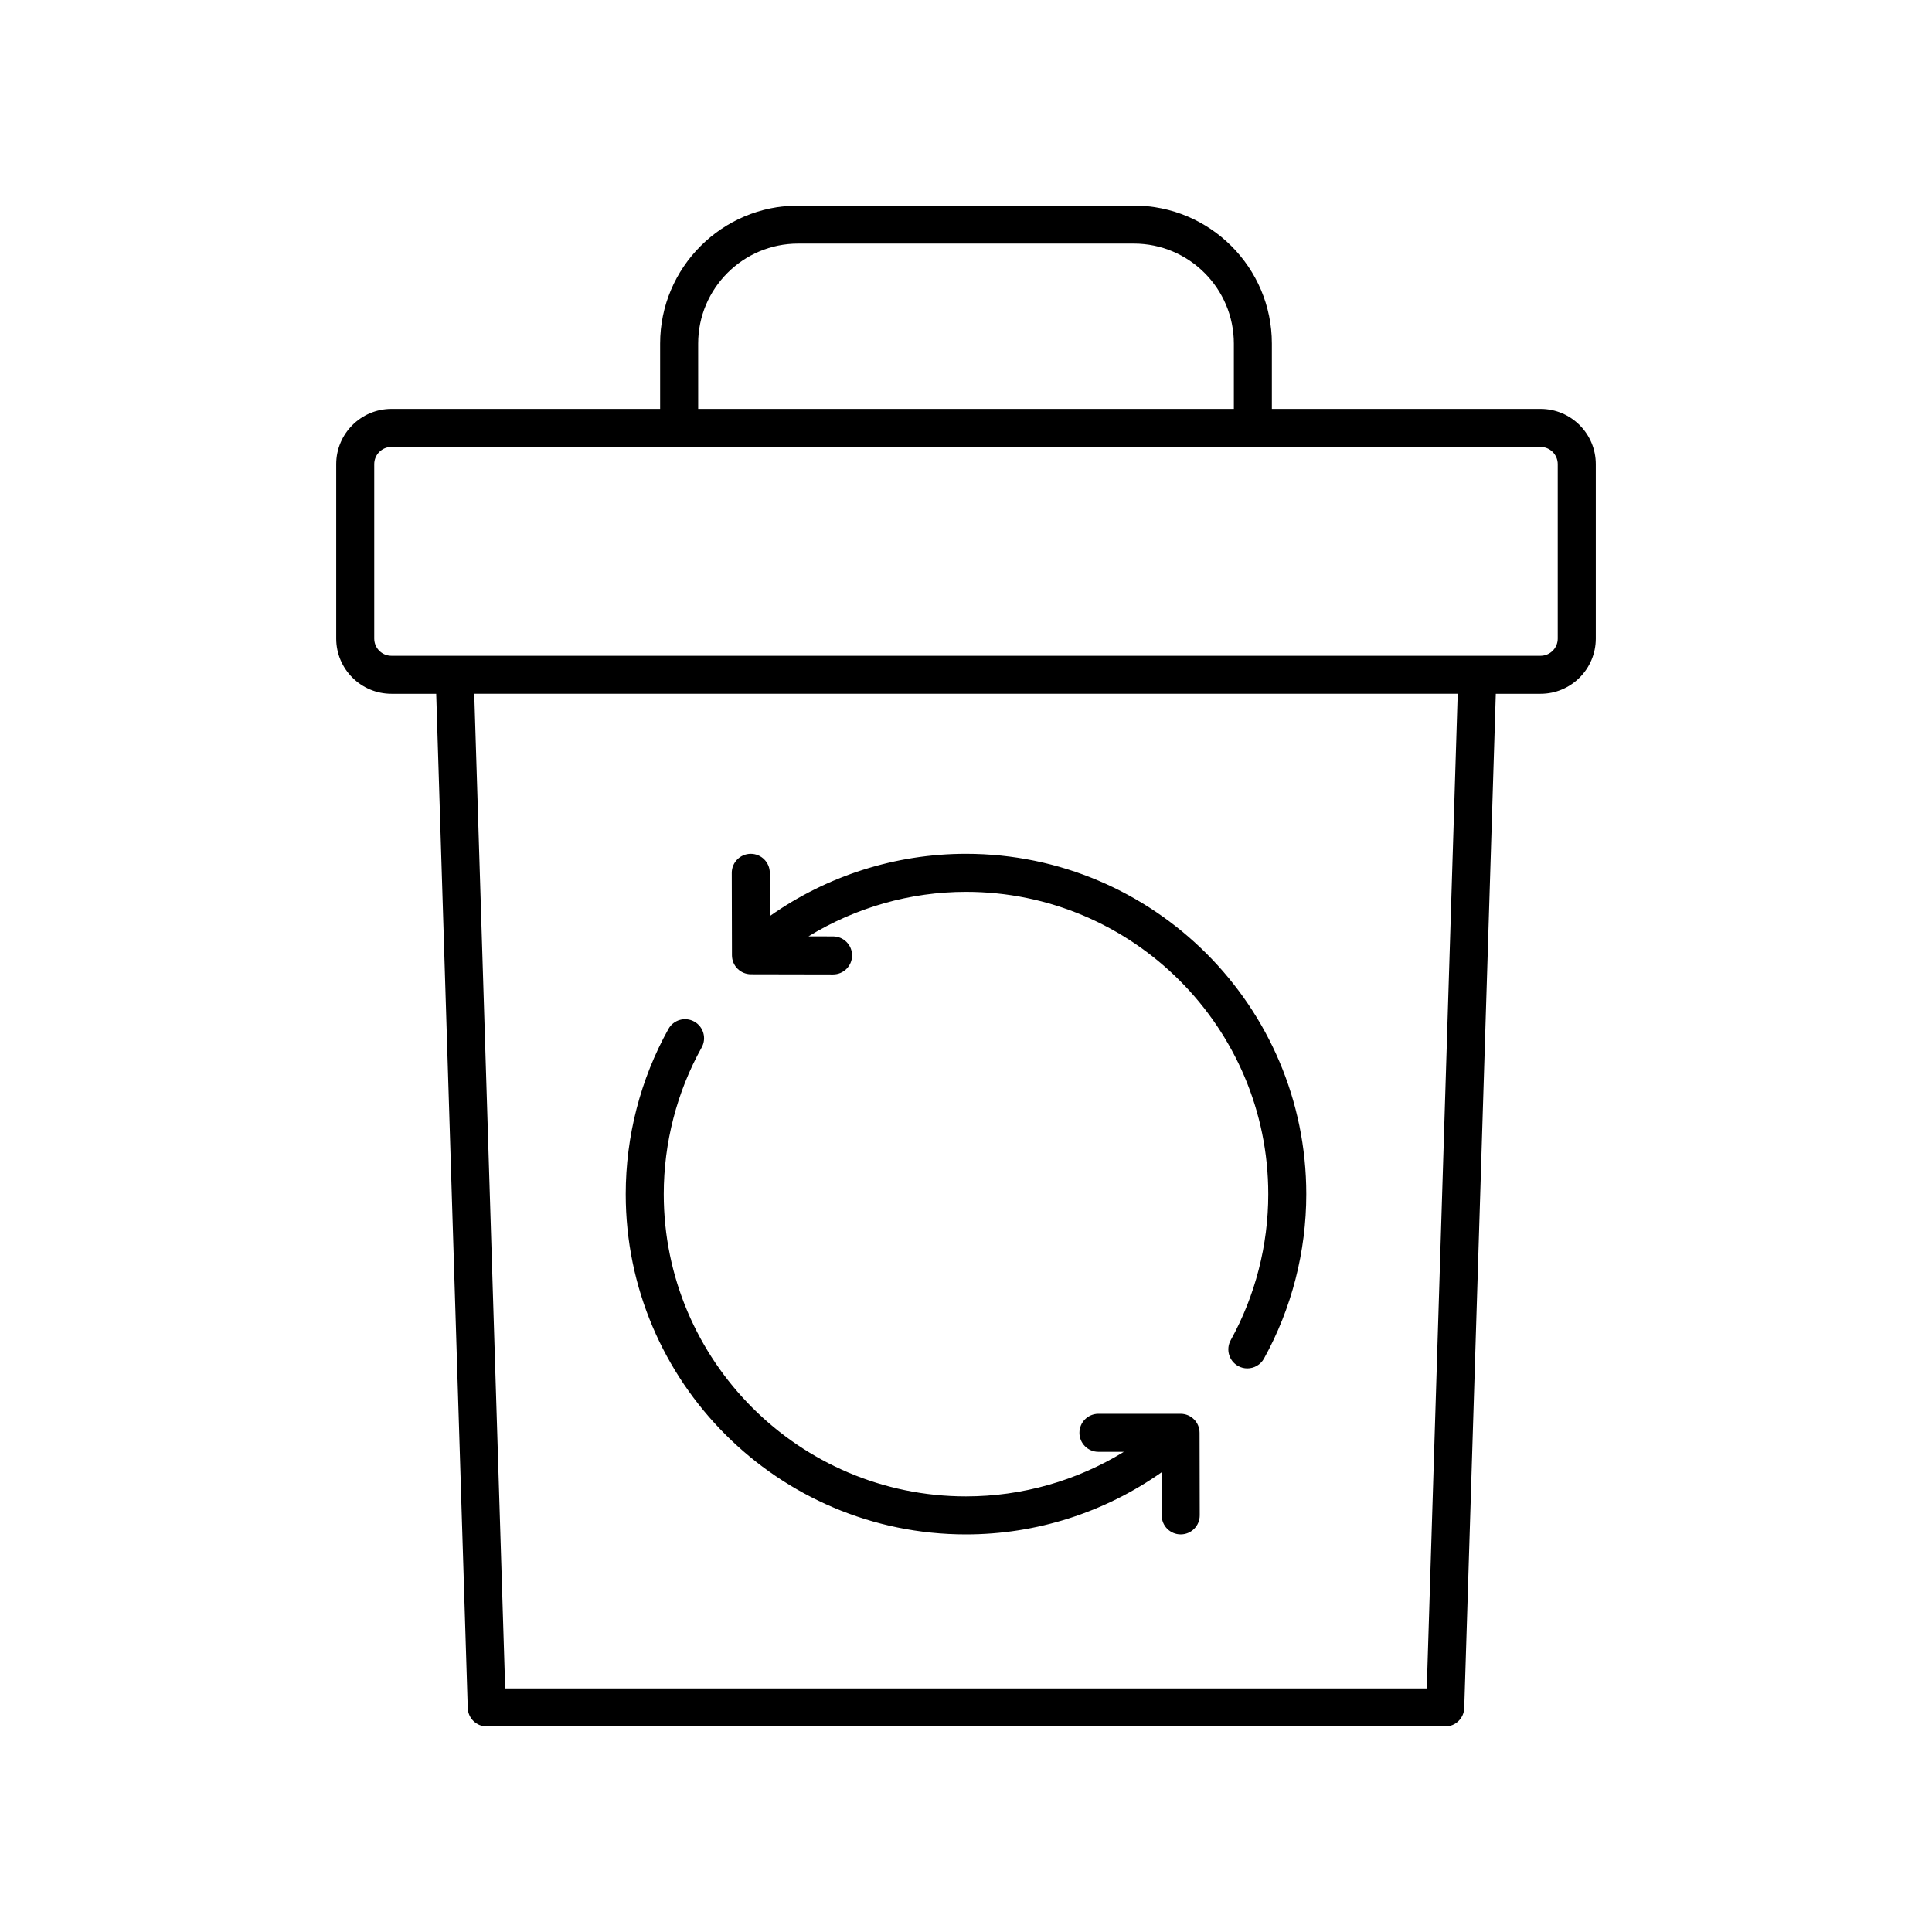 <?xml version="1.0" encoding="UTF-8"?>
<!-- Uploaded to: SVG Repo, www.svgrepo.com, Generator: SVG Repo Mixer Tools -->
<svg fill="#000000" width="800px" height="800px" version="1.1" viewBox="144 144 512 512" xmlns="http://www.w3.org/2000/svg">
 <g>
  <path d="m444.48 198.48h-88.965c-20.168 0-36.574 16.41-36.574 36.574v17.312h-71.207c-8.07 0-14.633 6.566-14.633 14.637v46.227c0 8.07 6.562 14.633 14.633 14.633h11.867l8.359 268.78c0.09 2.723 2.316 4.879 5.039 4.879h254c2.723 0 4.949-2.16 5.039-4.879l8.363-268.78h11.867c8.07 0 14.633-6.562 14.633-14.633v-46.227c0-8.07-6.562-14.637-14.633-14.637h-71.211v-17.312c0-20.168-16.406-36.574-36.574-36.574zm-115.46 36.574c0-14.613 11.887-26.5 26.5-26.5h88.965c14.613 0 26.5 11.887 26.5 26.5v17.312h-141.96zm193.09 356.39h-244.23l-8.195-263.59h260.62zm30.152-329c2.516 0 4.555 2.047 4.555 4.562v46.227c0 2.516-2.043 4.555-4.555 4.555h-304.53c-2.516 0-4.555-2.043-4.555-4.555v-46.227c0-2.516 2.043-4.562 4.555-4.562z"/>
  <path d="m343 402.19 21.758 0.043h0.012c2.781 0 5.031-2.25 5.039-5.027 0.004-2.781-2.242-5.043-5.027-5.047l-6.523-0.012c12.492-7.637 26.926-11.797 41.742-11.797 44.168 0 80.102 35.938 80.102 80.102 0 13.551-3.445 26.938-9.953 38.711-1.348 2.434-0.461 5.5 1.969 6.848 0.773 0.43 1.609 0.629 2.434 0.629 1.777 0 3.492-0.941 4.414-2.598 7.336-13.266 11.211-28.34 11.211-43.59 0-49.727-40.453-90.18-90.18-90.18-18.672 0-36.832 5.816-51.973 16.492l-0.023-11.461c-0.004-2.781-2.258-5.027-5.039-5.027h-0.012c-2.785 0.004-5.031 2.269-5.027 5.047l0.051 21.84c0.004 2.777 2.254 5.023 5.027 5.027z"/>
  <path d="m400 550.63c18.676 0 36.723-5.824 51.84-16.461l0.023 11.43c0.004 2.781 2.258 5.027 5.039 5.027h0.012c2.785-0.004 5.031-2.269 5.027-5.047l-0.043-21.883c-0.004-2.781-2.258-5.027-5.039-5.027h-21.762c-2.785 0-5.039 2.254-5.039 5.039 0 2.785 2.254 5.039 5.039 5.039h6.742c-12.512 7.668-26.957 11.809-41.836 11.809-44.168 0-80.102-35.938-80.102-80.102 0-13.617 3.473-27.059 10.047-38.867 1.352-2.43 0.477-5.5-1.953-6.856-2.441-1.363-5.504-0.473-6.856 1.953-7.406 13.305-11.316 28.438-11.316 43.77-0.004 49.727 40.449 90.176 90.176 90.176z"/>
 </g>
</svg>